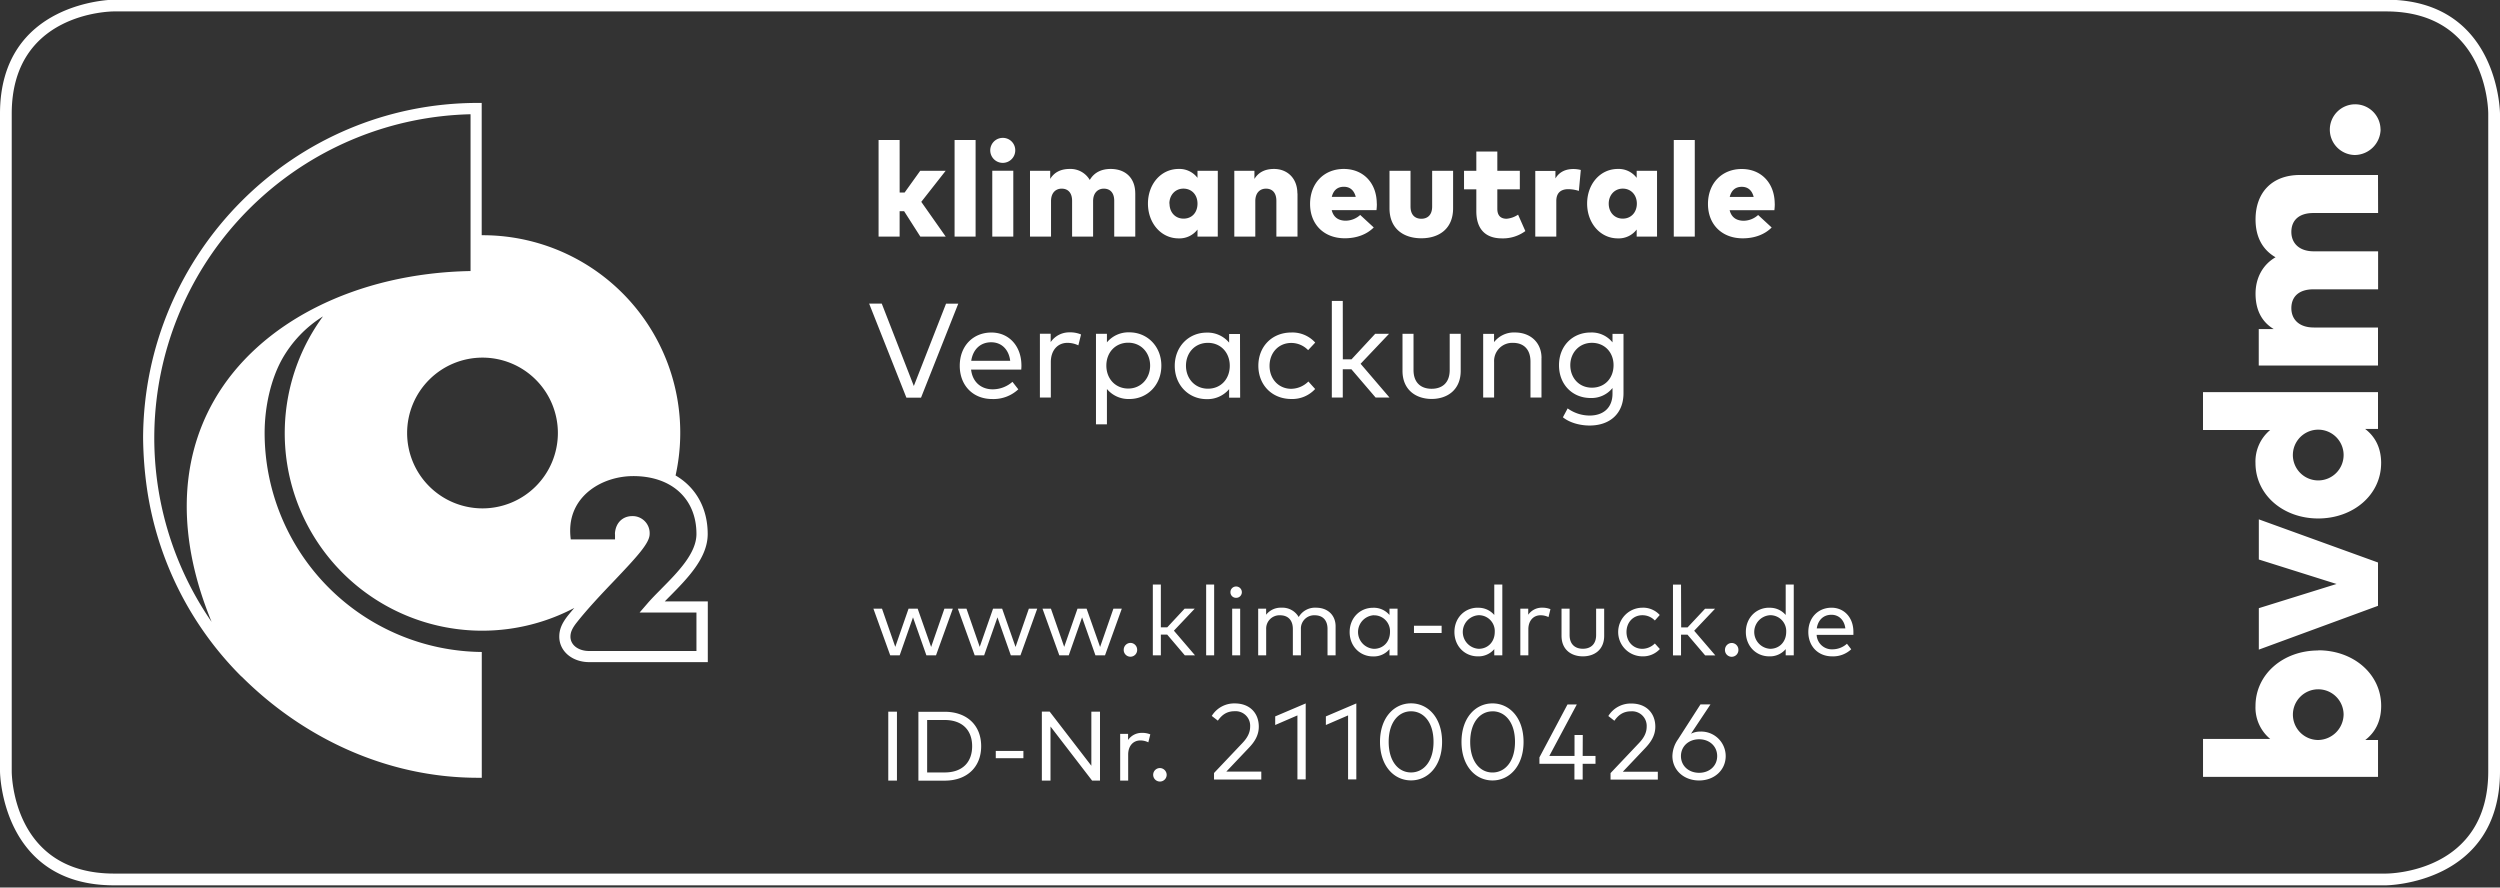 <svg id="Ebene_1" data-name="Ebene 1" xmlns="http://www.w3.org/2000/svg" viewBox="0 0 1000 355">
  <rect x="0" y="0" width="1000" height="355" fill="#333333" stroke="none"/>
  <defs>
    <style>
      .cls-1 {
        fill: #fff;
      }
    </style>
  </defs>
  <path class="cls-1" d="M278.58,245v15.4H235.66c-4.34,0-7.48-2.41-7.48-5.72,0-1.79.71-3.4,2.55-5.72,4.45-5.63,10.08-11.57,15.06-16.78,9.23-9.72,14.07-15,14.07-18.59a6.82,6.82,0,0,0-6.94-7.15c-3.77,0-6.48,2.55-6.91,6.51a4,4,0,0,0,0,.93v1.88h-17.7a25.84,25.84,0,0,1-.24-3.53c0-14.16,13-21.79,25.25-21.79,15.36,0,25.26,9.08,25.26,23.15,0,7.73-7.43,15.26-14,21.89l-.13.15c-2,2-3.84,3.87-5.4,5.67l-3.2,3.7ZM193,203.35a30.15,30.15,0,1,1,30.15-30.15A30.15,30.15,0,0,1,193,203.35m74.76,35.34c7.18-7.26,15.32-15.49,15.32-25.06,0-10.47-4.82-18.77-12.85-23.44A79,79,0,0,0,193,94.09l-2.58,0-.16,16.78s-27.28-3-57.35,11a79,79,0,0,0,96.81,121.3c-.85,1-1.7,2-2.5,3-2.49,3.15-3.51,5.62-3.51,8.49,0,5.81,5.14,10.19,12,10.19h47.41V240.56H265.91l1.84-1.87M85.65,160.14c-14.33,25-14.53,55.87-1,88.62A129.51,129.51,0,0,1,188.22,45.7v62.72c-45.57.82-84.69,20.47-102.57,51.72m20.2,13.06c0-10.39,2.44-21.39,7-29.57a47.76,47.76,0,0,1,16.33-17.07h0c17.73-8.8,39.06-13.71,62-13.71h1.5l0-1.71V42.69l0-1.52h-1.5c-73.85,0-133.65,60.09-133.94,134a153,153,0,0,0,1.59,20.55A133.29,133.29,0,0,0,96.5,270.54l.24.17c24.23,24.14,57.63,40.4,94.45,40.4h1.52V260.79a87.7,87.7,0,0,1-86.86-87.59M927.2,296a10.14,10.14,0,1,1,10.24-10.2A10.34,10.34,0,0,1,927.2,296m.09-35.81c-14,0-25.09,9.49-25.09,22.22a16.25,16.25,0,0,0,5.89,13.17H881.21v15.17h70V296h-5.1c3.74-2.87,6.36-7.21,6.36-13.66,0-12.73-11.07-22.22-25.17-22.22M951.2,225l-47.67-17.26V223.8l31.09,9.79-31.09,9.68v16.58l47.67-17.52Zm-34.05-43.3a10.15,10.15,0,0,1,20.29,0,10.15,10.15,0,1,1-20.29,0m35.31,3.58c0-6.48-2.66-10.85-6.41-13.71h5.15V156.85h-70V172h26.88a16.33,16.33,0,0,0-5.89,13.16c0,12.8,11.09,22.23,25.09,22.23s25.17-9.43,25.17-22.16M952.21,51.8A10.14,10.14,0,1,0,942,62a10.44,10.44,0,0,0,10.24-10.2M951.2,70H919.91c-11,0-17.69,6.9-17.69,17.79,0,6.56,2.47,11.92,8,15.12-5.1,2.92-8,8.26-8,14.54s2.28,11.17,7.28,14.18h-6v14.59H951.2V131H925.54c-6.17,0-9-3.5-9-7.72,0-4.72,3.15-7.55,8.8-7.55h25.9v-15.2H925.54c-6.17,0-9-3.56-9-7.73,0-4.77,3.15-7.59,8.8-7.59h25.9ZM732.57,245.91c3,0,5.16,2.13,5.57,5.44H726.71c.48-3.2,2.56-5.44,5.86-5.44m.06-2.83c-5.38,0-9.3,4-9.3,9.72s3.93,9.74,9.49,9.74a10.61,10.61,0,0,0,7.67-2.83l-1.71-2.21a8.71,8.71,0,0,1-5.76,2.23,6.08,6.08,0,0,1-6.36-5.78h14.7c0-.35,0-.79,0-1.21,0-5.72-3.69-9.66-8.78-9.66m-24.52,3a6.36,6.36,0,0,1,6.42,6.71c0,3.85-2.64,6.73-6.42,6.73a6.73,6.73,0,0,1,0-13.44m-.37-3c-5.26,0-9.35,4.08-9.35,9.72s4.09,9.74,9.35,9.74a8.22,8.22,0,0,0,6.59-2.9v2.5h3.22V233.82h-3.22V246a8.22,8.22,0,0,0-6.59-2.89m-15,14.08a2.74,2.74,0,0,0-2.7,2.67,2.69,2.69,0,1,0,5.37,0,2.71,2.71,0,0,0-2.67-2.67m-20.28-23.34h-3.22v28.32h3.22v-8.3H675l7.07,8.3h4.07l-8.47-9.87,8.35-8.8h-4l-7,7.47h-2.55ZM657,243.08a9.73,9.73,0,0,0,0,19.46,9.08,9.08,0,0,0,6.94-2.93l-2-2.22a7.25,7.25,0,0,1-5,2.14c-3.61,0-6.34-2.81-6.34-6.73s2.73-6.71,6.34-6.71a6.87,6.87,0,0,1,5,2.11L663.9,246a9.05,9.05,0,0,0-6.94-2.93m-15.29.39h-3.22V254c0,3.8-2.27,5.5-5.3,5.5s-5.31-1.7-5.31-5.5V243.47h-3.23v10.85c0,5.64,4,8.22,8.54,8.22s8.52-2.58,8.52-8.22Zm-24.91-.39a6.61,6.61,0,0,0-5.47,2.83v-2.44h-3.16v18.67h3.21V251.73c0-3.42,2-5.62,4.86-5.62a7.29,7.29,0,0,1,3.2.72l.78-3.16a8.37,8.37,0,0,0-3.42-.59m-25.28,3a6.36,6.36,0,0,1,6.42,6.71c0,3.85-2.64,6.73-6.42,6.73a6.73,6.73,0,0,1,0-13.44m-.36-3c-5.27,0-9.35,4.08-9.35,9.72s4.08,9.74,9.35,9.74a8.24,8.24,0,0,0,6.59-2.9v2.5h3.22V233.82h-3.22V246a8.23,8.23,0,0,0-6.59-2.89m-14.47,7.19H565.59v2.9h11.06Zm-27-4.18A6.36,6.36,0,0,1,556,252.8c0,3.85-2.64,6.73-6.42,6.73a6.73,6.73,0,0,1,0-13.44m9.44-2.62h-3.23V246a8.18,8.18,0,0,0-6.58-2.89c-5.26,0-9.35,4.08-9.35,9.72s4.09,9.74,9.35,9.74a8.19,8.19,0,0,0,6.58-2.9v2.5H559Zm-32.54-.39a7.54,7.54,0,0,0-7,3.74,7.49,7.49,0,0,0-6.92-3.74,7.35,7.35,0,0,0-6.11,2.82v-2.43h-3.18v18.67h3.2V251.66a5.32,5.32,0,0,1,5.53-5.55c3.25,0,5.14,2,5.14,5.47v10.56h3.22V251.66a5.31,5.31,0,0,1,5.51-5.55c3.25,0,5.14,2,5.14,5.47v10.56h3.23v-11.6c0-4.49-3.17-7.46-7.8-7.46m-32-8.48a2.23,2.23,0,0,0-2.26,2.29,2.21,2.21,0,0,0,2.26,2.24,2.24,2.24,0,0,0,2.3-2.24,2.27,2.27,0,0,0-2.3-2.29m1.63,8.87h-3.2v18.67h3.2Zm-10.41-9.65h-3.2v28.32h3.2Zm-21.32,0h-3.21v28.32h3.21v-8.3h2.54l7.05,8.3h4.08l-8.45-9.87,8.33-8.8h-4.05l-6.95,7.47h-2.55Zm-12.15,23.34a2.74,2.74,0,0,0-2.7,2.67,2.69,2.69,0,1,0,5.37,0,2.72,2.72,0,0,0-2.67-2.67m-17.55-13.69H431l-5.32,15.28-5.31-15.28H417l6.73,18.67h3.77l5.33-15.2,5.35,15.2H442l6.72-18.67h-3.36l-5.32,15.32Zm-33.78,0h-3.64l-5.33,15.28-5.3-15.28h-3.45l6.74,18.67h3.77l5.33-15.2,5.35,15.2h3.85l6.71-18.67h-3.35l-5.32,15.32Zm-33.79,0h-3.65l-5.31,15.28-5.31-15.28h-3.44l6.73,18.67h3.78l5.33-15.2,5.36,15.2h3.84l6.73-18.67h-3.37l-5.31,15.32ZM45.61,4.57C44,4.57,4.69,5.13,4.69,45.5v263c0,1.68.56,40.93,40.92,40.93H954.39c1.66,0,40.91-.57,40.91-40.93V45.5c0-1.68-.55-40.93-40.91-40.93ZM954.39,354.13H45.61C.52,354.13,0,309,0,308.5V45.5C0,.4,45.16-.13,45.61-.13H954.39C999.47-.13,1000,45,1000,45.5v263c0,45.1-45.17,45.63-45.61,45.63M358.78,284.68h-3.47v27.55h3.47ZM377.86,288c7.22,0,11,4.21,11,10.48s-3.74,10.5-11,10.5h-7V288Zm-10.5-3.29v27.55h10.5c8.9,0,14.61-5.4,14.61-13.78s-5.71-13.77-14.61-13.77Zm42,15.67H398.31v2.9h11.05ZM440,284.68h-3.46V306.3l-16.67-21.65h-3.13v27.58h3.46l0-21.63,16.65,21.65H440Zm16.7,8.47a6.59,6.59,0,0,0-5.47,2.84v-2.45h-3.16v18.69h3.2v-10.4c0-3.46,2-5.65,4.86-5.65a7.18,7.18,0,0,1,3.2.75l.79-3.18a8.43,8.43,0,0,0-3.42-.6M464,307.22a2.7,2.7,0,1,0,2.67,2.68,2.76,2.76,0,0,0-2.67-2.68M359.85,56h-8.42V94.65h8.42V84.47h1.79l6.5,10.18h10.15l-9.78-13.91,9.76-12.43H368.09L361.86,77h-2Zm30.39,0h-8.41V94.65h8.41ZM406.1,60.2a5,5,0,1,1-5-5.05,4.94,4.94,0,0,1,5,5.05m-.78,34.45h-8.41V68.3h8.41Zm48.78-17.3c0-6.06-3.82-9.77-9.83-9.77-3.62,0-6.59,1.36-8.36,4.41a8.91,8.91,0,0,0-8-4.41c-3.51,0-6.17,1.26-7.83,4V68.31H412V94.65h8.41V80.46c0-3.4,1.93-5,4.26-5,2.6,0,4.17,1.74,4.17,4.87v14.3h8.4V80.46c0-3.4,2-5,4.27-5,2.63,0,4.18,1.74,4.18,4.87v14.3h8.42V77.35m33,17.3H479V91.81a9.05,9.05,0,0,1-7.58,3.54c-7,0-12.24-6.12-12.24-13.91s5.2-13.86,12.27-13.86A9.05,9.05,0,0,1,479,71.15V68.31h8.12Zm-19.3-13.2c0,3.44,2.26,6,5.62,6S479,85,479,81.45s-2.33-6-5.63-6-5.62,2.61-5.62,6m51.2-4.1c0-6.09-4.08-9.77-9.33-9.77-3.53,0-6.19,1.26-7.85,4V68.31h-8.05V94.65h8.4V80.46c0-3.4,1.93-5,4.27-5,2.61,0,4.16,1.74,4.16,4.87v14.3H519V77.35m31.74,4.1a19.14,19.14,0,0,1-.15,2.61H532.69c.7,2.89,2.74,4.22,5.64,4.22a8.77,8.77,0,0,0,5.75-2.3l5.42,5c-2.73,2.74-6.74,4.33-11.59,4.33-8.28,0-13.88-5.5-13.88-13.73s5.5-14,13.49-14c7.82,0,13.17,5.63,13.19,13.87m-18-2.69h9.59c-.67-2.64-2.31-4.05-4.75-4.05-2.61,0-4.2,1.44-4.84,4.05m48.53-10.45h-8.38v14.3c0,3.37-1.82,4.89-4.33,4.89s-4.32-1.52-4.32-4.89V68.31h-8.41v15c0,8.27,5.7,12,12.73,12s12.71-3.74,12.71-12Zm26.69,0h-9v-7.7h-8.4v7.7h-4.92v7.42h4.92v8.8c0,6.6,3.2,10.82,10.26,10.82a15.12,15.12,0,0,0,9.35-2.92l-2.91-6.57a9.75,9.75,0,0,1-4.56,1.64c-2.12,0-3.74-1-3.74-4V75.73h9ZM632.37,68a11.88,11.88,0,0,0-3-.39c-3.23,0-5.67,1.21-7.2,3.76v-3h-8.06V94.65h8.41V80.41c0-3.27,1.82-4.74,4.81-4.74a14.44,14.44,0,0,1,4.22.69l.77-8.39m30.49,26.68h-8.14V91.81a9,9,0,0,1-7.57,3.54c-7,0-12.25-6.12-12.25-13.91s5.2-13.86,12.27-13.86a9,9,0,0,1,7.55,3.57V68.31h8.14Zm-19.32-13.2c0,3.44,2.27,6,5.62,6s5.63-2.54,5.63-6-2.33-6-5.63-6-5.62,2.61-5.62,6M677.91,56h-8.4V94.65h8.4Zm32,25.47a19,19,0,0,1-.16,2.61H691.86c.71,2.89,2.75,4.22,5.65,4.22a8.77,8.77,0,0,0,5.74-2.3l5.42,5c-2.74,2.74-6.73,4.33-11.59,4.33-8.28,0-13.89-5.5-13.89-13.73s5.51-14,13.51-14c7.81,0,13.15,5.63,13.19,13.87m-18-2.69h9.58c-.66-2.64-2.3-4.05-4.75-4.05-2.6,0-4.18,1.44-4.83,4.05M645,137v-3.46h4.4v23.73c0,8.24-5.51,12.94-13.56,12.94-4,0-8.09-1.19-10.68-3.3l1.9-3.55a15.1,15.1,0,0,0,8.78,2.86c5.48,0,9.16-3.09,9.16-8.76V155.2a10.72,10.72,0,0,1-8.78,4c-7.17,0-12.62-5.31-12.62-13.11S629.09,133,636.26,133a10.66,10.66,0,0,1,8.78,4m-16.92,9.07c0,5,3.42,9,8.64,9s8.66-3.85,8.66-9-3.58-8.94-8.66-8.94-8.64,4-8.64,8.94m-11.51-2.87c0-6.11-4.35-10.21-10.64-10.21a10.07,10.07,0,0,0-8.35,3.87v-3.32h-4.35V159h4.37V144.73a7.27,7.27,0,0,1,7.55-7.59c4.44,0,7,2.77,7,7.47V159h4.4V143.19m-32.31-9.68h-4.4V148c0,5.21-3.08,7.51-7.23,7.51s-7.24-2.3-7.24-7.51V133.51H561v14.83c0,7.71,5.5,11.24,11.65,11.24s11.63-3.53,11.63-11.24Zm-47.17-13.15h-4.38V159h4.38V147.7h3.45L550.23,159h5.56l-11.55-13.49,11.39-12h-5.54l-9.48,10.22h-3.48ZM526.06,137a12.29,12.29,0,0,0-9.48-4c-7.9,0-13.24,5.72-13.24,13.3s5.34,13.3,13.24,13.3a12.41,12.41,0,0,0,9.48-4l-2.71-3a9.89,9.89,0,0,1-6.88,2.92c-4.92,0-8.65-3.83-8.65-9.18s3.73-9.16,8.65-9.16a9.34,9.34,0,0,1,6.78,2.88l2.81-3m-30,22h-4.41v-3.41a11.27,11.27,0,0,1-9,4c-7.17,0-12.75-5.59-12.75-13.3s5.58-13.3,12.75-13.3a11.2,11.2,0,0,1,9,4v-3.44H496Zm-21.67-12.76c0,5.07,3.54,9.18,8.78,9.18s8.74-3.94,8.74-9.18-3.59-9.16-8.74-9.16c-5.32,0-8.78,4.09-8.78,9.16m-9.85,0c0,7.71-5.62,13.3-12.77,13.3a11.2,11.2,0,0,1-9-4v14.14h-4.38V133.53h4.38v3.41a11.21,11.21,0,0,1,9-4c7.15,0,12.77,5.6,12.77,13.3m-22,0c0,5.24,3.61,9.18,8.76,9.18s8.75-4.11,8.75-9.18-3.55-9.16-8.75-9.16-8.76,3.95-8.76,9.16m-10.13-12.46a11.29,11.29,0,0,0-4.67-.84,9,9,0,0,0-7.47,3.9v-3.35h-4.31V159h4.37V144.83c0-4.69,2.73-7.69,6.64-7.69a10.19,10.19,0,0,1,4.37,1l1.07-4.32M408.58,146.2c0,.56-.05,1.15-.08,1.64H388.43c.63,5.29,4.3,7.89,8.68,7.89a12,12,0,0,0,7.87-3l2.34,3a14.55,14.55,0,0,1-10.48,3.88c-7.57,0-12.94-5.35-12.94-13.3s5.34-13.3,12.67-13.3c7,0,12,5.41,12,13.22m-20.08-1.9h15.59c-.54-4.52-3.46-7.42-7.59-7.42-4.51,0-7.35,3.06-8,7.42m-5.18-22.87h-4.89l-12.89,32.94L352.7,121.43h-5.05l14.91,37.64h5.85ZM487.14,288.26c1.42-2,3.28-3.77,6.7-3.77a5.82,5.82,0,0,1,6.22,6.14c0,2.57-1.24,4.63-3.08,6.57l-11.37,12v2.6h18.91v-3.15h-14l9-9.49c2-2.08,4-4.76,4-8.5,0-5.31-3.5-9.29-9.6-9.29a10.51,10.51,0,0,0-9.21,5Zm35.14-6.89-12.2,5.19V290l8.89-3.84v25.6h3.31Zm20.25,0-12.18,5.19V290l8.88-3.84v25.6h3.3Zm21.88,3.15c5,0,9,4.34,9,12.22s-4,12.24-9,12.24-8.94-4.37-8.94-12.24,4-12.22,8.94-12.22m0-3.18c-6.83,0-12.41,5.77-12.41,15.4s5.58,15.42,12.41,15.42,12.42-5.8,12.42-15.42-5.58-15.4-12.42-15.4M597,284.52c5,0,9,4.34,9,12.22S602,309,597,309s-8.92-4.37-8.92-12.24,4-12.22,8.92-12.22m0-3.18c-6.82,0-12.4,5.77-12.4,15.4s5.58,15.42,12.4,15.42,12.42-5.8,12.42-15.42-5.58-15.4-12.42-15.4M633.11,294h-3.3v8.37H619.73l11-20.59H627l-11.23,21.17v2.56h14v6.3h3.3v-6.3h5.13v-3.14h-5.13Zm12.64-5.7c1.42-2,3.27-3.77,6.69-3.77a5.83,5.83,0,0,1,6.23,6.14c0,2.57-1.24,4.63-3.09,6.57l-11.36,12v2.6h18.91v-3.15h-14l9-9.49c1.95-2.08,4-4.76,4-8.5,0-5.31-3.49-9.29-9.59-9.29a10.51,10.51,0,0,0-9.21,5Zm33.89,7.41c4.16,0,7.23,2.79,7.23,6.72s-3.07,6.69-7.23,6.69-7.26-2.78-7.26-6.69,3.1-6.72,7.26-6.72m4.55-13.95h-4l-9,14a12,12,0,0,0-2.23,6.66c0,5.59,4.55,9.77,10.67,9.77s10.65-4.18,10.65-9.77a9.81,9.81,0,0,0-10.1-9.79,8.07,8.07,0,0,0-3.79.86Z"/>
</svg>
